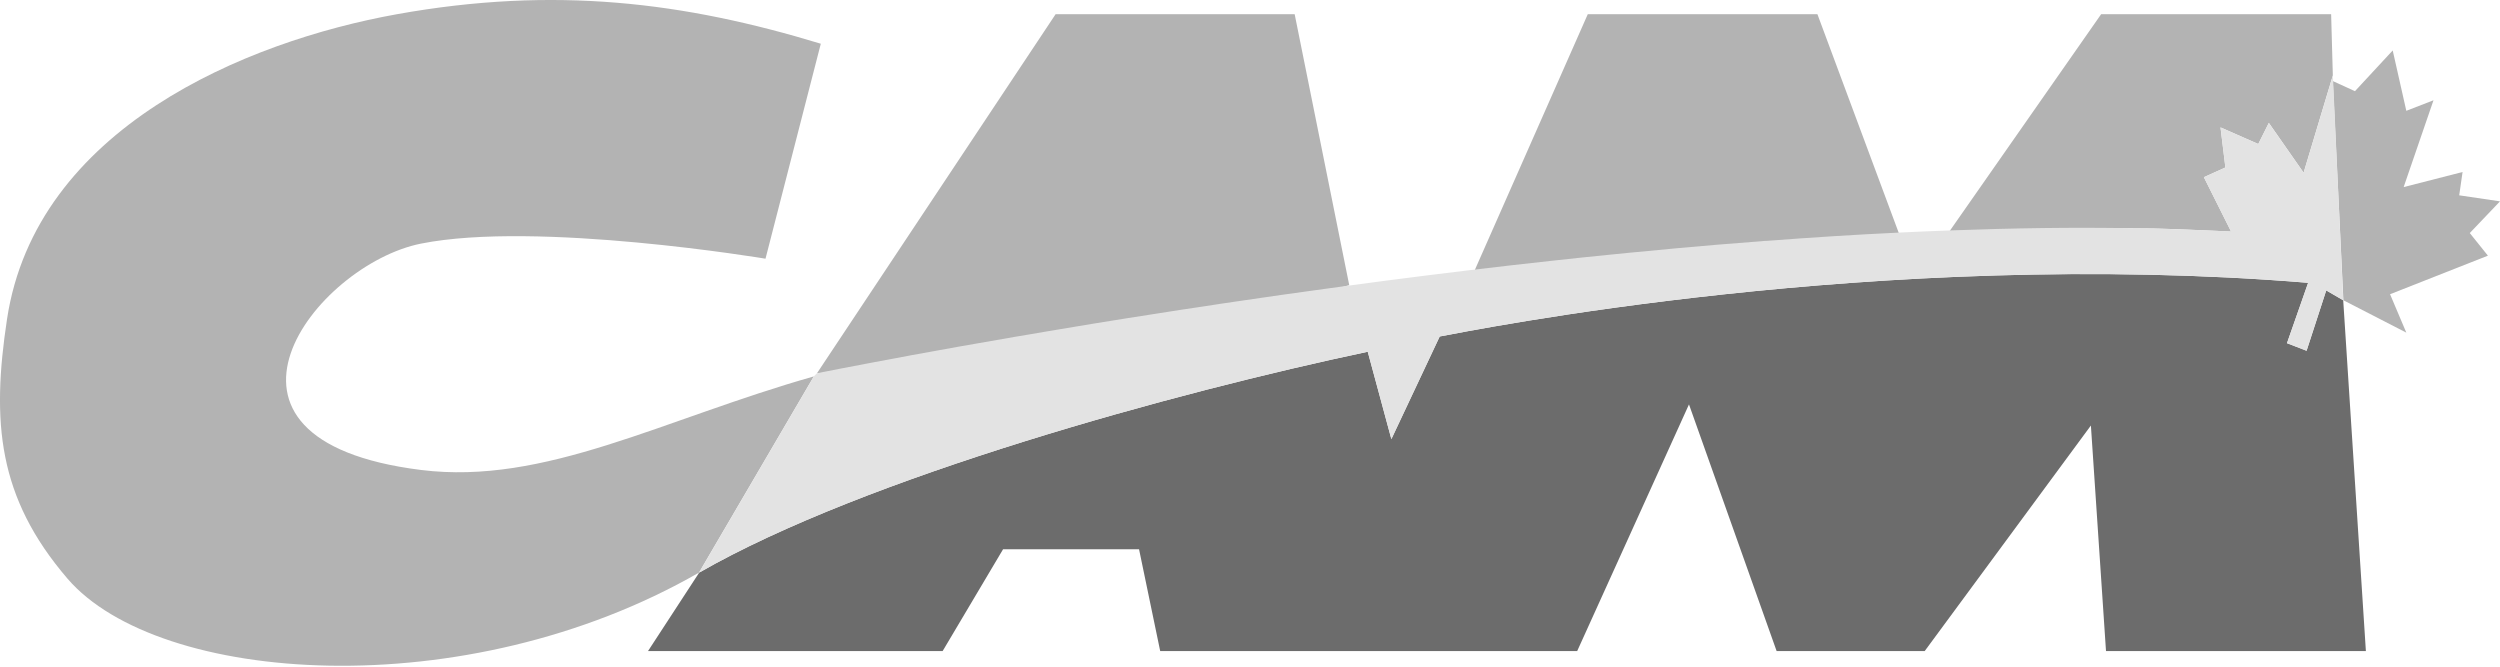 <svg width="165" height="44" viewBox="0 0 165 44" fill="none" xmlns="http://www.w3.org/2000/svg">
<g clip-path="url(#clip0_7_163)">
<path d="M54.173 2.886C45.151 0.142 36.624 -0.936 26.192 0.939C16.22 2.732 2.372 8.474 0.464 21.058C-0.564 27.841 -0.153 32.821 4.453 38.188C10.437 45.16 30.683 46.671 46.136 37.79L53.715 24.842C43.718 27.676 35.964 32.038 27.788 31.018C11.833 29.026 20.807 17.472 27.788 16.078C35.425 14.552 50.523 17.074 50.523 17.074L54.173 2.886Z" fill="#B3B3B3"/>
<path d="M42.769 42.97L46.148 37.79C57.094 31.501 77.615 25.887 90.272 23.214L91.83 28.98L95.021 22.207C96.979 21.857 123.991 16.322 152.336 18.667L150.939 22.651L152.236 23.149L153.532 19.166L154.652 19.818L156.148 42.97H138.996L137.999 28.084L127.03 42.97H117.257L111.473 26.69L104.094 42.97H76.573L75.177 36.251H66.203L62.214 42.97H42.769Z" fill="#6C6C6C"/>
<path d="M85.448 0.939H69.669L53.914 24.643C64.028 23.7 76.043 22.45 89.05 18.822" fill="#B3B3B3"/>
<path d="M125.336 15.42C116.246 15.829 109.874 17.664 97.218 18.09L104.793 0.939H119.95L125.336 15.42Z" fill="#B3B3B3"/>
<path d="M147.25 15.282C141.447 15.038 141.266 14.883 128.515 15.481L138.674 0.939H153.855L153.967 4.978L152.037 11.397L149.743 8.11L149.045 9.505L146.553 8.409L146.876 11.053L145.456 11.695L147.25 15.282Z" fill="#B3B3B3"/>
<path d="M154.665 19.818L153.967 5.35L155.427 6.018L157.919 3.33L158.817 7.314L160.611 6.617L158.641 12.348L162.53 11.352L162.308 12.891L165 13.289L163.005 15.381L164.202 16.874L157.744 19.419L158.817 21.954L154.665 19.818Z" fill="#B3B3B3"/>
<path d="M153.971 4.976L152.04 11.4L149.741 8.112L149.045 9.504L146.554 8.408L146.874 11.056L145.456 11.696L147.25 15.28C147.074 15.272 146.898 15.264 146.738 15.256C146.233 15.232 145.777 15.216 145.344 15.192C145.056 15.184 144.783 15.168 144.519 15.16C144.383 15.152 144.255 15.152 144.127 15.144C143.117 15.104 142.084 15.08 141.051 15.064H140.771C136.862 14.992 132.825 15.056 128.708 15.208C127.587 15.248 126.449 15.296 125.312 15.352C122.436 15.488 119.529 15.672 116.629 15.896C116.509 15.896 116.389 15.904 116.269 15.92C115.316 15.992 114.363 16.072 113.417 16.144C112.504 16.224 111.591 16.304 110.67 16.384C110.029 16.44 109.389 16.504 108.748 16.568C107.995 16.632 107.25 16.712 106.505 16.784C105.119 16.92 103.75 17.064 102.38 17.216C101.467 17.312 100.562 17.416 99.657 17.52C95.884 17.952 92.208 18.416 88.675 18.896C88.243 18.952 87.818 19.008 87.394 19.072C85.463 19.336 83.589 19.6 81.771 19.872C80.978 19.984 80.201 20.104 79.432 20.224C78.455 20.368 77.494 20.512 76.557 20.664C75.812 20.776 75.075 20.896 74.354 21.008C72.784 21.256 71.286 21.504 69.869 21.744C69.548 21.8 69.228 21.848 68.915 21.904C68.595 21.96 68.283 22.008 67.978 22.064C67.674 22.112 67.37 22.168 67.073 22.216C64.382 22.68 62.035 23.096 60.089 23.456C59.704 23.528 59.344 23.592 58.991 23.664C58.543 23.744 58.126 23.824 57.742 23.896C57.566 23.928 57.398 23.96 57.237 23.992C55.908 24.24 54.955 24.432 54.418 24.536C54.362 24.552 54.306 24.56 54.258 24.568C54.17 24.584 54.081 24.6 53.993 24.624C53.969 24.624 53.937 24.632 53.913 24.64L53.713 24.84L46.16 37.752L46.152 37.792C57.093 31.504 77.614 25.888 90.269 23.216L91.831 28.984L95.019 22.208C96.981 21.856 123.99 16.32 152.337 18.664L150.943 22.648L152.232 23.152L153.53 19.168L154.651 19.816M165 13.288L163.005 15.384L165 13.288Z" fill="#E3E3E3"/>
</g>
<defs>
<clipPath id="clip0_7_163">
<rect width="165" height="44" fill="white"/>
</clipPath>
</defs>
</svg>
